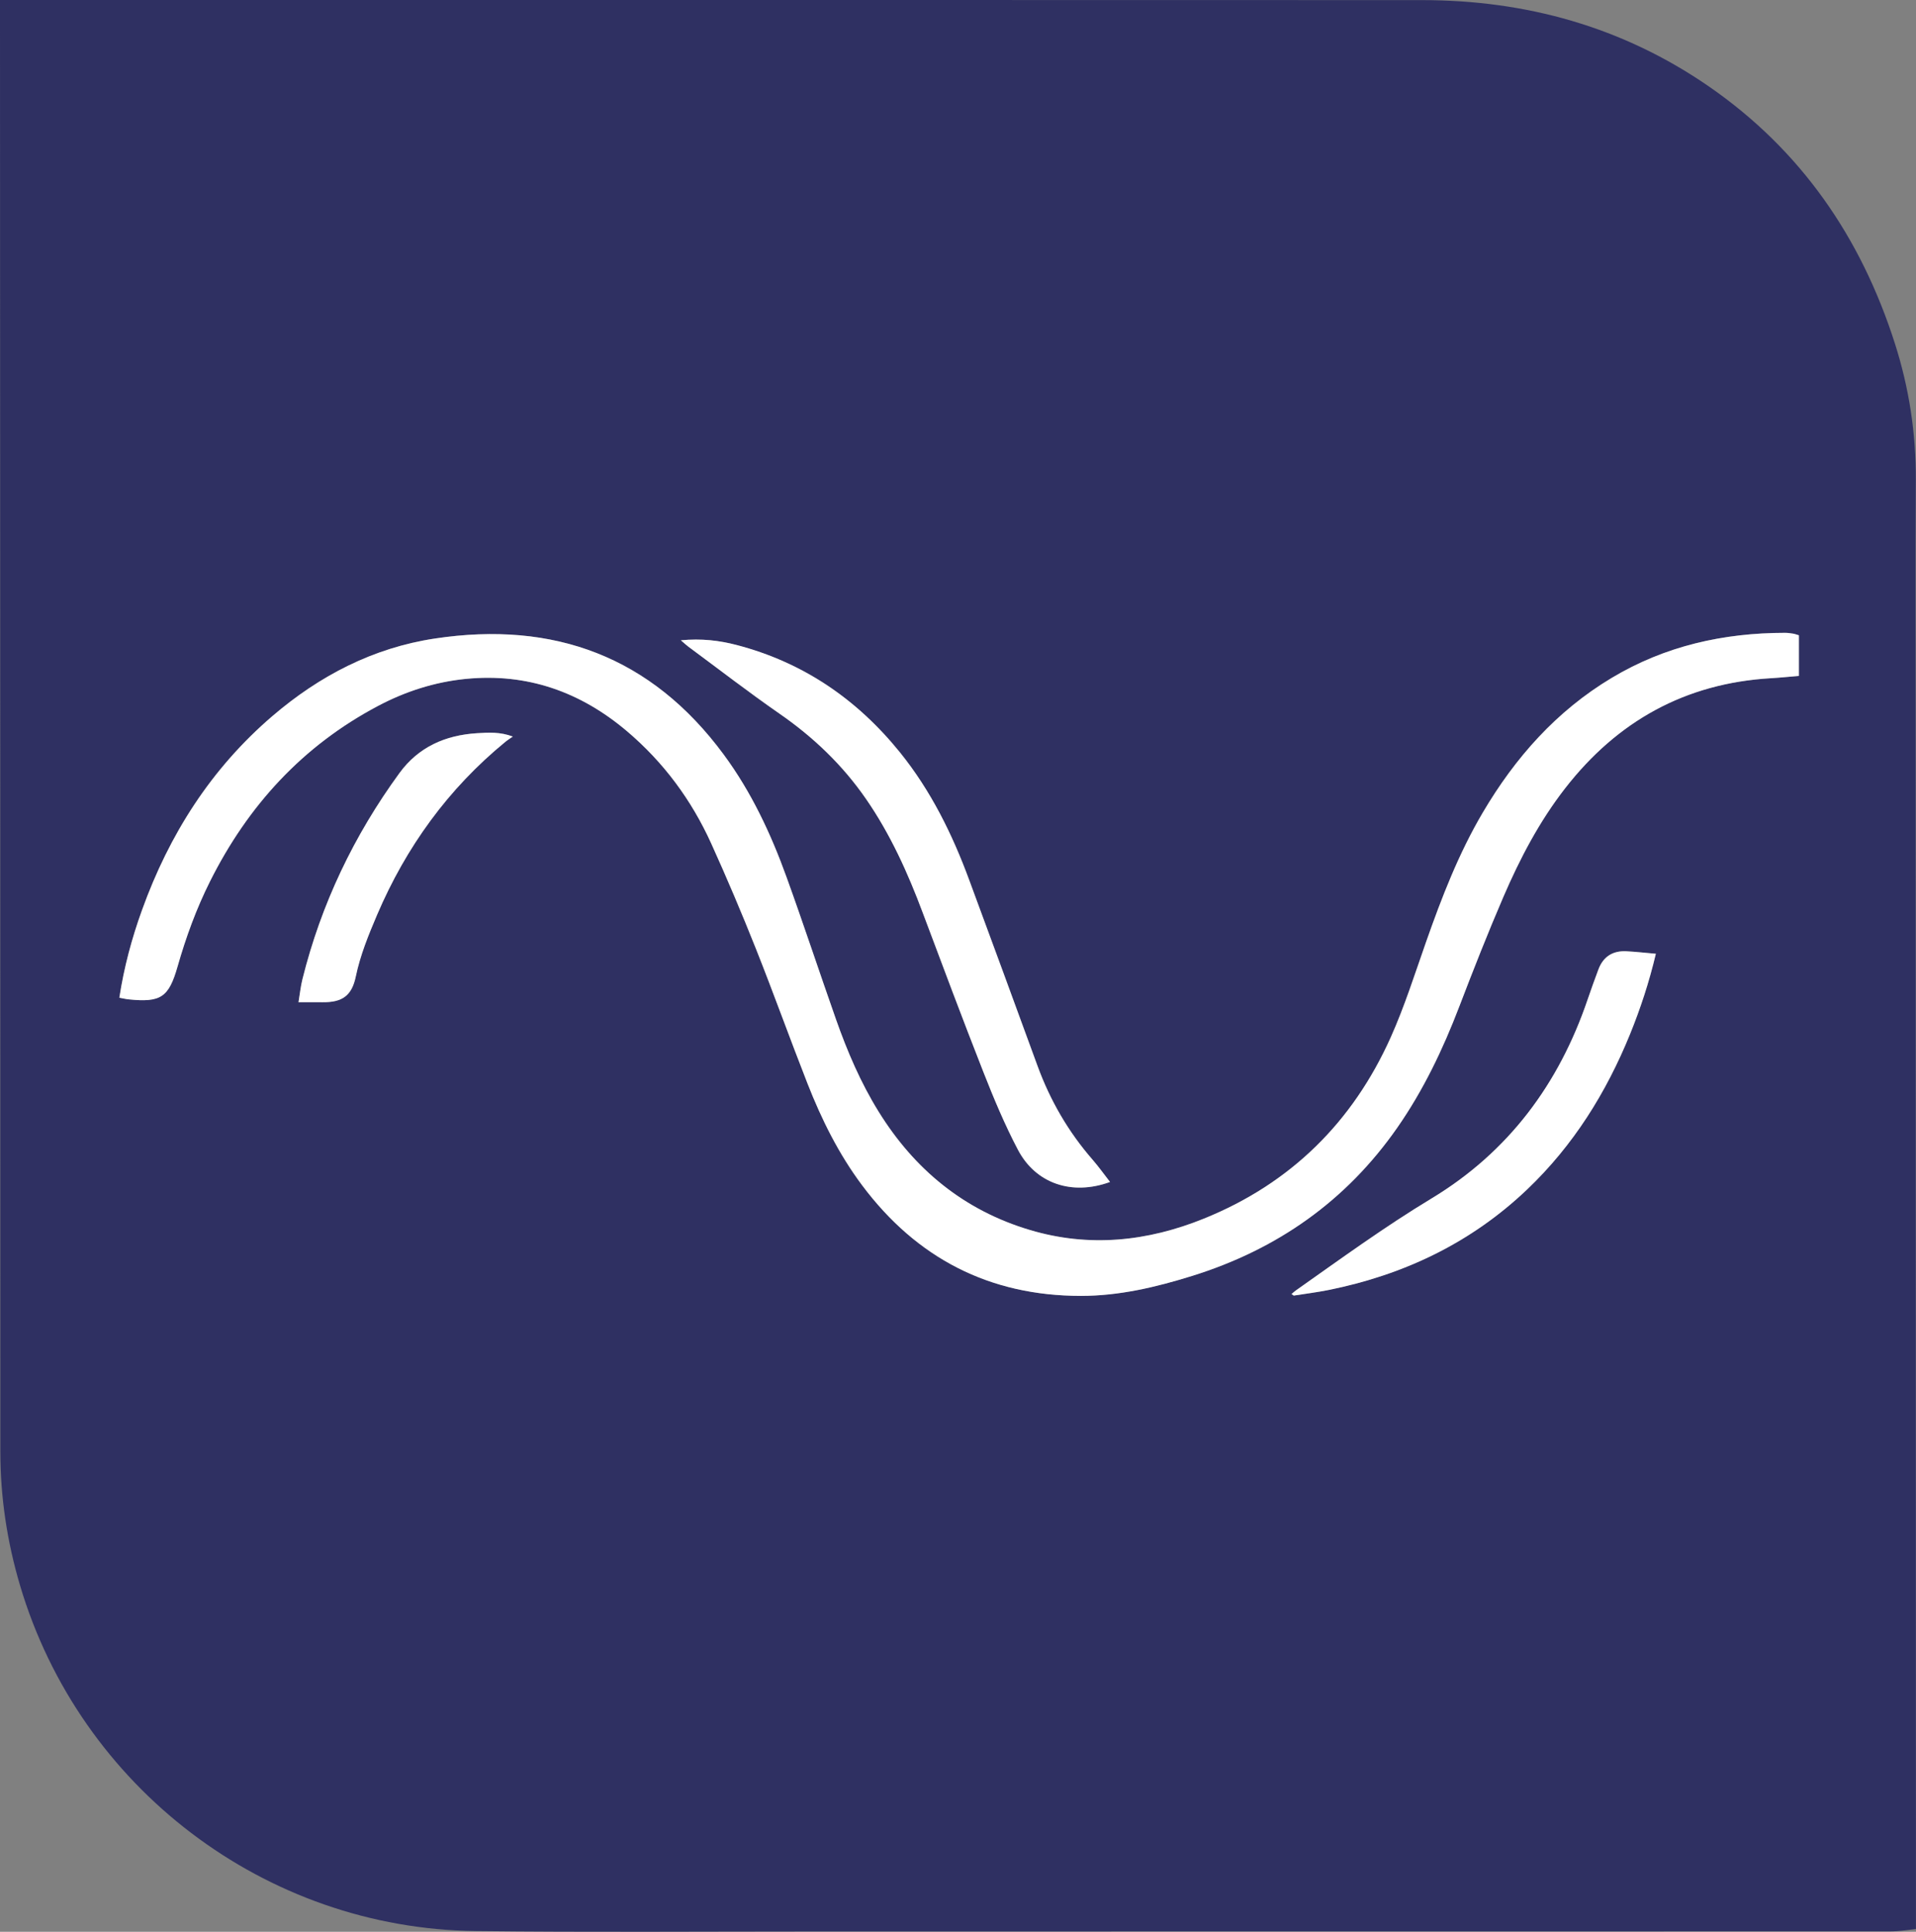 <?xml version="1.0" encoding="UTF-8"?><svg id="Camada_1" xmlns="http://www.w3.org/2000/svg" viewBox="0 0 392.29 395.54"><rect x="0" y="0" width="392.29" height="395.54" fill="#808080" stroke="none"/><defs><style>.cls-1{fill:#fff;}.cls-1,.cls-2{stroke-width:0px;}.cls-2{fill:#2f3062;}</style></defs><path class="cls-2" d="M0,0h3c96.04,0,192.08-.02,288.12.02,21.32,0,41.09,5.48,58.75,17.67,18.86,13.03,31.14,30.89,38.08,52.58,2.92,9.12,4.36,18.45,4.3,28.04-.1,17.66-.03,35.31-.03,52.97.02,80.21.04,160.42.06,240.64,0,.95,0,1.9,0,3.06-1.37.16-2.61.34-3.86.43-1.03.07-2.08.05-3.12.05-72.93,0-145.86.02-218.79.02-23.03,0-46.06.17-69.09-.09-43.13-.49-81.06-29.4-93.32-70.78-2.65-8.94-4.02-18.05-4.03-27.38C.07,199.37.03,101.5,0,3.63,0,2.52,0,1.42,0,0ZM368.32,130.08c-.45-.13-.81-.28-1.19-.34-.55-.09-1.11-.17-1.66-.17-12.63.01-24.58,2.69-35.5,9.23-11.32,6.78-19.76,16.33-26.4,27.59-4.93,8.36-8.4,17.37-11.61,26.49-2.3,6.55-4.4,13.2-7.23,19.52-7.79,17.36-20.47,29.91-38.22,37.1-11.6,4.7-23.52,5.96-35.65,2.34-13.47-4.01-23.63-12.37-30.99-24.24-3.68-5.94-6.4-12.32-8.72-18.88-3.42-9.71-6.64-19.49-10.14-29.17-3.22-8.89-7.22-17.41-12.86-25.07-14.8-20.06-34.79-27.41-59.1-23.75-12.66,1.91-23.64,7.62-33.3,15.89-12.56,10.77-21.12,24.25-26.69,39.72-2.08,5.78-3.67,11.69-4.64,17.94.72.13,1.32.28,1.93.34,6.57.67,8.19-.43,9.99-6.73,1.72-6,3.85-11.84,6.64-17.43,7.76-15.51,18.96-27.76,34.39-35.92,5.63-2.98,11.62-4.91,17.98-5.54,12.56-1.24,23.49,2.64,33.01,10.71,7.5,6.35,13.22,14.1,17.26,23.02,3.23,7.12,6.28,14.33,9.17,21.6,3.63,9.12,6.94,18.37,10.52,27.5,2.9,7.38,6.41,14.46,11.18,20.84,11.18,14.96,26.09,22.66,44.82,22.66,7.81,0,15.36-1.78,22.79-4.1,17.37-5.42,31.48-15.32,41.93-30.29,5.38-7.71,9.39-16.12,12.74-24.88,2.88-7.53,5.83-15.03,9.02-22.43,3.39-7.85,7.35-15.43,12.64-22.23,10.69-13.76,24.6-21.51,42.12-22.54,1.89-.11,3.78-.31,5.75-.47v-8.32ZM139.39,131.1c.82.7,1.16,1.03,1.54,1.31,6.23,4.6,12.36,9.35,18.72,13.76,6.91,4.79,12.86,10.48,17.64,17.39,4.99,7.21,8.56,15.11,11.62,23.29,4.09,10.9,8.16,21.81,12.43,32.65,2.13,5.41,4.38,10.81,7.09,15.95,3.66,6.95,11.1,9.4,18.84,6.57-1.21-1.55-2.3-3.11-3.55-4.53-5-5.72-8.73-12.16-11.32-19.3-4.61-12.67-9.28-25.31-13.95-37.96-3.47-9.41-7.87-18.34-14.21-26.19-8.79-10.88-19.82-18.42-33.44-21.97-3.53-.92-7.15-1.36-11.41-.96ZM339.03,195.28c-2.21-.19-4.1-.41-6.01-.51-2.8-.15-4.77,1.08-5.76,3.74-.75,2.02-1.49,4.04-2.18,6.08-5.88,17.35-16.22,31.28-31.99,40.8-9.6,5.8-18.62,12.39-27.76,18.82-.3.21-.57.47-.89.74.27.17.4.32.5.31,2.37-.36,4.75-.66,7.09-1.14,15.47-3.12,29.21-9.68,40.69-20.63,9.41-8.97,16.13-19.75,21.01-31.73,2.13-5.24,3.9-10.61,5.3-16.49ZM105,150.81c-2.62-.98-4.99-.83-7.34-.69-6.47.4-11.97,2.81-15.87,8.15-9.33,12.79-16.03,26.83-19.87,42.2-.37,1.49-.52,3.04-.81,4.73,1.89,0,3.39-.02,4.9,0,4.02.05,6-1.3,6.82-5.23.92-4.42,2.61-8.54,4.36-12.65,5.94-13.9,14.56-25.83,26.29-35.45.48-.39,1-.72,1.51-1.07Z"/><path class="cls-1" d="M368.32,130.08v8.32c-1.98.16-3.86.36-5.75.47-17.52,1.03-31.43,8.79-42.12,22.54-5.29,6.8-9.25,14.37-12.64,22.23-3.19,7.4-6.14,14.9-9.02,22.43-3.35,8.76-7.36,17.16-12.74,24.88-10.45,14.97-24.56,24.87-41.93,30.29-7.43,2.32-14.98,4.1-22.79,4.1-18.73,0-33.64-7.71-44.82-22.66-4.77-6.38-8.29-13.46-11.18-20.84-3.59-9.14-6.9-18.38-10.52-27.5-2.89-7.27-5.94-14.47-9.17-21.6-4.04-8.92-9.76-16.66-17.26-23.02-9.53-8.07-20.45-11.95-33.01-10.71-6.36.63-12.35,2.56-17.98,5.54-15.43,8.16-26.63,20.41-34.39,35.92-2.8,5.59-4.93,11.43-6.64,17.43-1.8,6.3-3.42,7.4-9.99,6.73-.61-.06-1.2-.21-1.93-.34.96-6.25,2.55-12.16,4.64-17.94,5.57-15.47,14.13-28.95,26.69-39.72,9.66-8.28,20.64-13.99,33.3-15.89,24.31-3.66,44.3,3.69,59.1,23.75,5.65,7.65,9.65,16.18,12.86,25.07,3.5,9.68,6.72,19.46,10.14,29.17,2.31,6.56,5.04,12.95,8.72,18.88,7.35,11.87,17.52,20.23,30.99,24.24,12.13,3.62,24.05,2.36,35.65-2.34,17.75-7.19,30.43-19.74,38.22-37.1,2.83-6.32,4.93-12.97,7.23-19.52,3.21-9.13,6.68-18.13,11.61-26.49,6.63-11.26,15.08-20.81,26.4-27.59,10.92-6.55,22.87-9.22,35.5-9.23.55,0,1.11.08,1.66.17.38.06.74.21,1.19.34Z"/><path class="cls-1" d="M139.39,131.1c4.26-.4,7.88.04,11.41.96,13.61,3.55,24.64,11.09,33.44,21.97,6.34,7.85,10.74,16.77,14.21,26.19,4.66,12.65,9.34,25.29,13.95,37.96,2.6,7.13,6.33,13.57,11.32,19.3,1.24,1.43,2.34,2.98,3.55,4.53-7.74,2.83-15.17.38-18.84-6.57-2.71-5.14-4.96-10.54-7.09-15.95-4.26-10.84-8.34-21.75-12.43-32.65-3.06-8.17-6.63-16.08-11.62-23.29-4.78-6.91-10.73-12.6-17.64-17.39-6.36-4.41-12.49-9.15-18.72-13.76-.38-.28-.72-.6-1.54-1.31Z"/><path class="cls-1" d="M339.03,195.28c-1.4,5.88-3.17,11.25-5.3,16.49-4.88,11.98-11.6,22.75-21.01,31.73-11.48,10.95-25.22,17.51-40.69,20.63-2.35.47-4.73.77-7.09,1.14-.1.02-.24-.14-.5-.31.32-.27.59-.53.89-.74,9.14-6.44,18.17-13.03,27.76-18.82,15.77-9.53,26.11-23.46,31.99-40.8.69-2.04,1.43-4.06,2.18-6.08.99-2.66,2.96-3.89,5.76-3.74,1.9.1,3.8.32,6.01.51Z"/><path class="cls-1" d="M105,150.81c-.5.36-1.03.68-1.51,1.07-11.74,9.62-20.35,21.55-26.29,35.45-1.75,4.11-3.44,8.23-4.36,12.65-.82,3.92-2.79,5.28-6.82,5.23-1.51-.02-3.02,0-4.9,0,.28-1.69.43-3.23.81-4.73,3.83-15.37,10.54-29.42,19.87-42.2,3.89-5.34,9.4-7.75,15.87-8.15,2.35-.15,4.72-.3,7.34.69Z"/></svg>